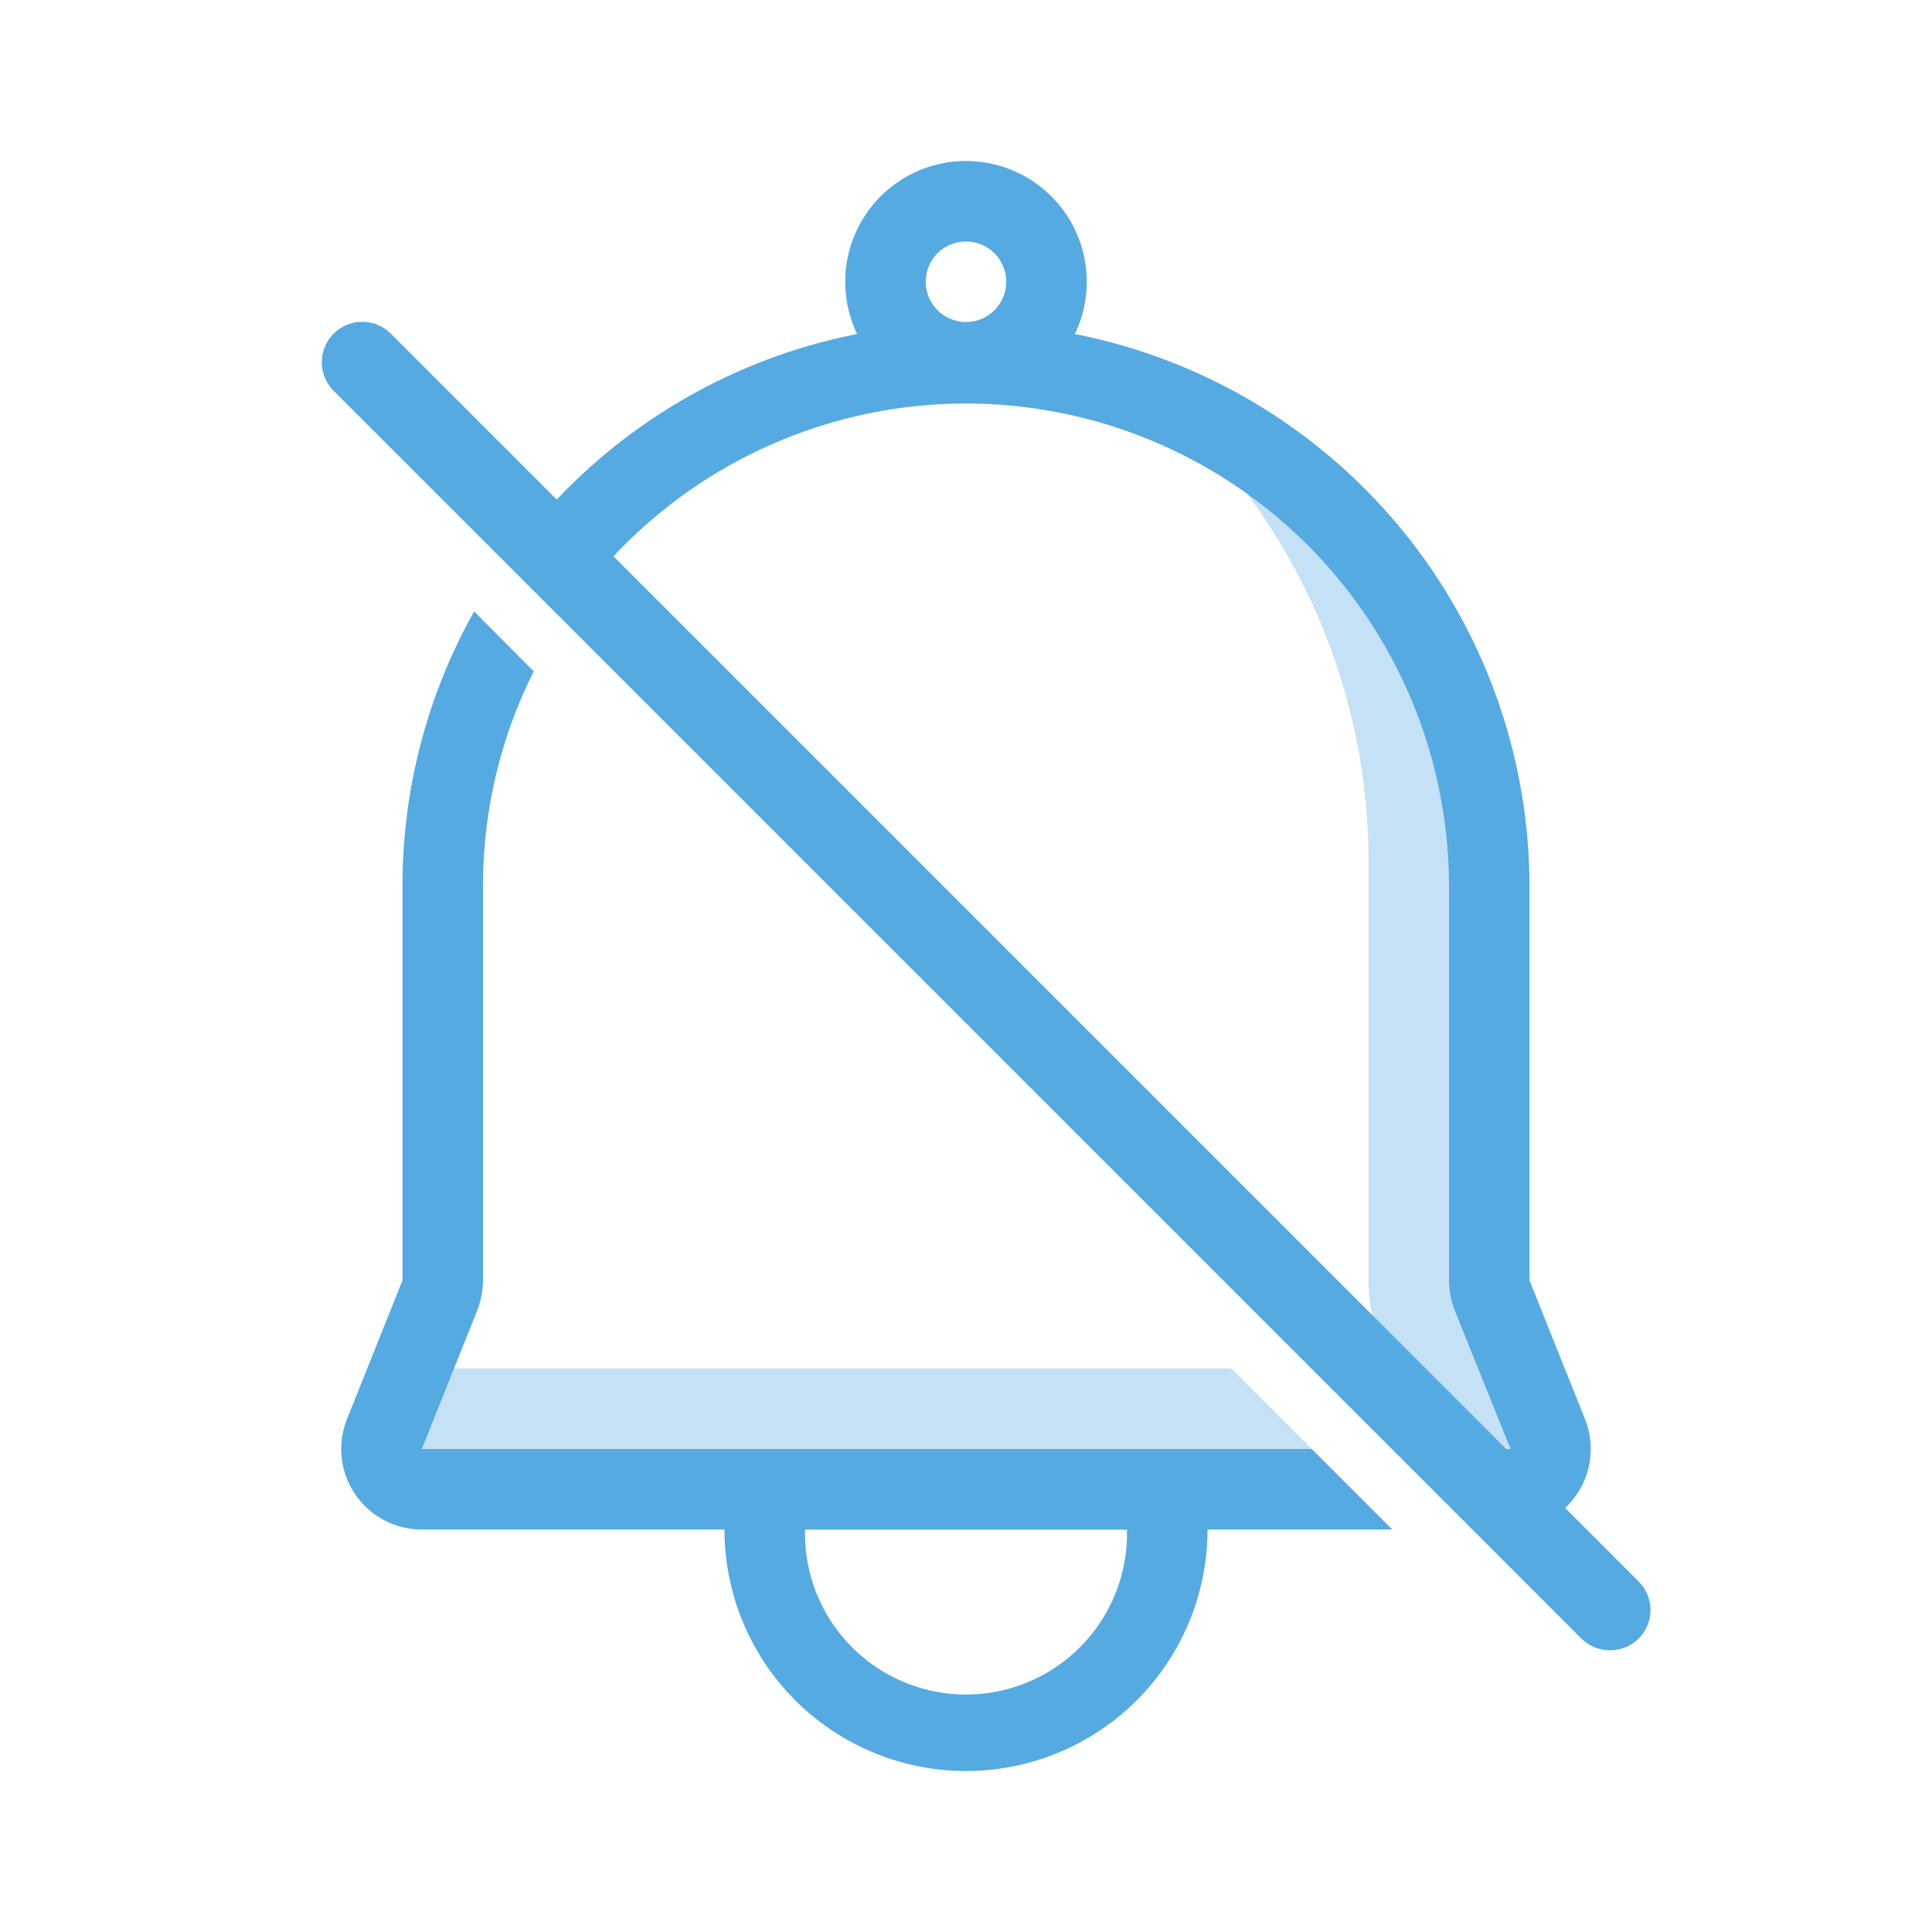 <?xml version="1.0" ?>
<!-- Скачано с сайта svg4.ru / Downloaded from svg4.ru -->
<svg width="800px" height="800px" viewBox="0 0 48 48" data-name="Layer 1" id="Layer_1" xmlns="http://www.w3.org/2000/svg">
<defs>
<style>.cls-1{fill:#55aae1;}.cls-2{opacity:0.35;}</style>
</defs>
<title/>
<path class="cls-1" d="M24,10a3,3,0,1,1,3-3A3,3,0,0,1,24,10Zm0-4a1,1,0,1,0,1,1A1,1,0,0,0,24,6Z"/>
<path class="cls-1" d="M24,44a6,6,0,0,1-6-5.9,5.5,5.5,0,0,1,.16-1.33l.19-.77h11.3l.19.77A5.5,5.5,0,0,1,30,38.1,6,6,0,0,1,24,44Zm-4-6v.1a4,4,0,0,0,8,0V38Z"/>
<path class="cls-1" d="M40,41a1,1,0,0,1-.71-.29l-31-31A1,1,0,0,1,9.71,8.29l31,31a1,1,0,0,1,0,1.42A1,1,0,0,1,40,41Z"/>
<g class="cls-2">
<path class="cls-1" d="M34,21.36V31.81a4,4,0,0,0,.28,1.48l.29.71H33.41l3,3h1.11a1,1,0,0,0,.93-1.37l-1.38-3.45a1,1,0,0,1-.07-.37V22a13,13,0,0,0-8.08-12A15.32,15.32,0,0,1,34,21.36Z"/>
</g>
<g class="cls-2">
<path class="cls-1" d="M30.59,34H10.2l-.65,1.63A1,1,0,0,0,10.48,37H33.59Z"/>
</g>
<path class="cls-1" d="M14.33,14.92A12,12,0,0,1,36,22v9.81a2.11,2.11,0,0,0,.14.74L37.53,36H35.41l2,2h.11a2,2,0,0,0,1.86-2.74L38,31.81V22a14,14,0,0,0-25.09-8.51Z"/>
<path class="cls-1" d="M32.59,36H10.48l1.38-3.45a2.11,2.11,0,0,0,.14-.74V22a11.88,11.88,0,0,1,1.26-5.32l-1.48-1.49A13.9,13.9,0,0,0,10,22v9.81L8.62,35.26A2,2,0,0,0,10.48,38H34.59Z"/>
</svg>